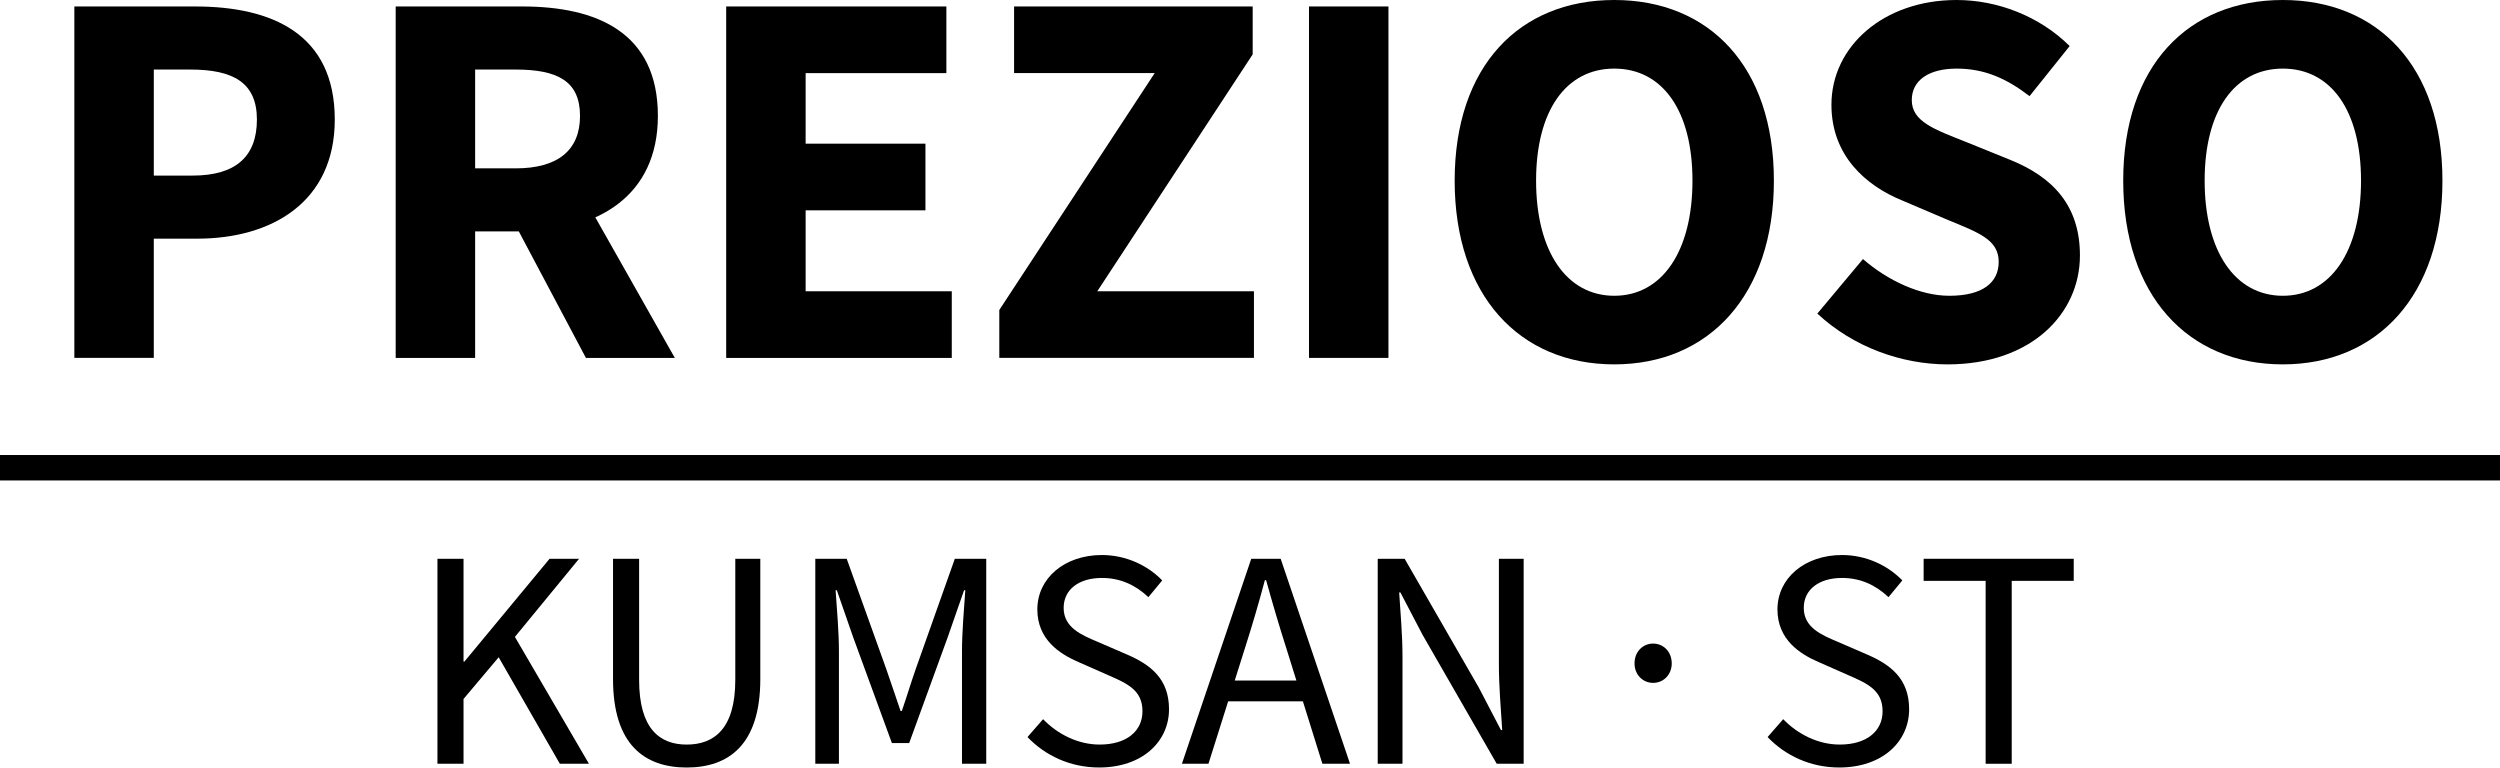 <?xml version="1.0" encoding="UTF-8"?><svg id="_레이어_2" xmlns="http://www.w3.org/2000/svg" viewBox="0 0 333.854 102.494"><g id="_레이어_1-2"><g><path d="m9.928.864h16.123c10.326,0,18.655,3.693,18.655,15.097,0,11.03-8.422,15.911-18.367,15.911h-5.801v15.923h-10.61V.864Zm15.785,22.584c5.834,0,8.595-2.602,8.595-7.487,0-4.911-3.142-6.673-8.883-6.673h-4.886v14.16h5.174Z"/><path d="m52.84.864h16.902c9.954,0,18.113,3.456,18.113,14.614,0,10.785-8.159,15.427-18.113,15.427h-6.292v16.89h-10.61V.864Zm16.038,21.618c5.581,0,8.579-2.389,8.579-7.004,0-4.642-2.998-6.19-8.579-6.19h-5.428v13.194h5.428Zm-1.077,5.627l7.338-6.789,14.978,26.475h-11.873l-10.443-19.686Z"/><path d="m96.975.864h29.406v8.898h-18.795v9.424h16v8.898h-16v10.812h19.516v8.898h-30.126V.864Z"/><path d="m133.448,41.396l20.751-31.634h-18.777V.864h31.862v6.398l-20.751,31.634h20.92v8.898h-34.005v-6.398Z"/><path d="m174.806.864h10.61v46.931h-10.61V.864Z"/><path d="m194.258,24.126c0-15.333,8.658-24.126,21.315-24.126s21.315,8.853,21.315,24.126-8.658,24.533-21.315,24.533-21.315-9.199-21.315-24.533Zm31.757,0c0-9.409-4.04-14.965-10.442-14.965s-10.442,5.556-10.442,14.965,4.04,15.372,10.442,15.372,10.442-5.962,10.442-15.372Z"/><path d="m242.692,41.874l6.093-7.28c3.338,2.905,7.667,4.904,11.529,4.904,4.429,0,6.596-1.744,6.596-4.529,0-2.955-2.668-3.903-6.768-5.589l-6.099-2.6c-4.863-1.979-9.471-5.974-9.471-12.793,0-7.777,6.948-13.987,16.716-13.987,5.404,0,11.055,2.13,15.097,6.15l-5.355,6.687c-3.093-2.371-6.032-3.676-9.741-3.676-3.658,0-5.987,1.523-5.987,4.207,0,2.879,3.07,3.925,7.166,5.556l5.98,2.423c5.731,2.316,9.31,6.133,9.31,12.766,0,7.795-6.498,14.547-17.681,14.547-6.107,0-12.598-2.312-17.385-6.785Z"/><path d="m283.538,24.126c0-15.333,8.658-24.126,21.314-24.126s21.315,8.853,21.315,24.126-8.658,24.533-21.315,24.533-21.314-9.199-21.314-24.533Zm31.757,0c0-9.409-4.04-14.965-10.442-14.965s-10.441,5.556-10.441,14.965,4.039,15.372,10.441,15.372,10.442-5.962,10.442-15.372Z"/></g><rect y="60.764" width="333.854" height="3.397"/><g><path d="m58.416,74.621h3.484v13.73h.114l11.373-13.73h3.94l-8.566,10.431,9.888,16.942h-3.888l-8.167-14.222-4.694,5.568v8.654h-3.484v-27.373Z"/><path d="m81.864,90.691v-16.07h3.484v16.165c0,6.579,2.78,8.646,6.353,8.646,3.628,0,6.491-2.067,6.491-8.646v-16.165h3.34v16.07c0,8.783-4.242,11.804-9.83,11.804s-9.837-3.021-9.837-11.804Z"/><path d="m108.876,74.621h4.195l5.247,14.626c.66,1.87,1.288,3.803,1.946,5.703h.166c.658-1.901,1.234-3.833,1.892-5.703l5.186-14.626h4.195v27.373h-3.238v-15.072c0-2.384.268-5.673.443-8.094h-.166l-2.174,6.243-5.155,14.159h-2.308l-5.182-14.159-2.169-6.243h-.166c.176,2.422.443,5.71.443,8.094v15.072h-3.155v-27.373Z"/><path d="m137.211,98.43l2.084-2.391c1.972,2.045,4.706,3.392,7.551,3.392,3.592,0,5.722-1.789,5.722-4.448,0-2.797-1.982-3.687-4.566-4.816l-3.932-1.734c-2.55-1.089-5.542-3.022-5.542-7.049,0-4.181,3.643-7.265,8.617-7.265,3.245,0,6.138,1.405,8.06,3.39l-1.848,2.238c-1.677-1.583-3.682-2.566-6.212-2.566-3.07,0-5.103,1.548-5.103,3.996,0,2.637,2.386,3.623,4.531,4.529l3.901,1.688c3.168,1.361,5.639,3.248,5.639,7.319,0,4.324-3.572,7.779-9.328,7.779-3.842,0-7.181-1.568-9.574-4.064Z"/><path d="m167.092,74.621h3.932l9.258,27.373h-3.689l-4.773-15.288c-.983-3.061-1.862-6.067-2.741-9.225h-.166c-.847,3.173-1.726,6.163-2.708,9.225l-4.826,15.288h-3.545l9.258-27.373Zm-4.392,16.255h12.605v2.78h-12.605v-2.78Z"/><path d="m183.983,74.621h3.597l9.908,17.209,2.954,5.668h.166c-.175-2.761-.443-5.848-.443-8.709v-14.168h3.307v27.373h-3.597l-9.907-17.224-2.954-5.652h-.166c.175,2.769.443,5.688.443,8.551v14.325h-3.309v-27.373Z"/><path d="m218.278,88.595c0-1.576,1.12-2.651,2.484-2.651s2.484,1.074,2.484,2.651c0,1.522-1.12,2.598-2.484,2.598s-2.484-1.076-2.484-2.598Z"/><path d="m236.047,98.43l2.084-2.391c1.972,2.045,4.706,3.392,7.551,3.392,3.592,0,5.722-1.789,5.722-4.448,0-2.797-1.982-3.687-4.566-4.816l-3.932-1.734c-2.55-1.089-5.542-3.022-5.542-7.049,0-4.181,3.643-7.265,8.617-7.265,3.245,0,6.138,1.405,8.06,3.39l-1.848,2.238c-1.677-1.583-3.682-2.566-6.212-2.566-3.07,0-5.103,1.548-5.103,3.996,0,2.637,2.386,3.623,4.531,4.529l3.901,1.688c3.168,1.361,5.639,3.248,5.639,7.319,0,4.324-3.572,7.779-9.328,7.779-3.842,0-7.181-1.568-9.574-4.064Z"/><path d="m265.166,77.568h-8.281v-2.948h20.044v2.948h-8.281v24.426h-3.482v-24.426Z"/></g></g></svg>